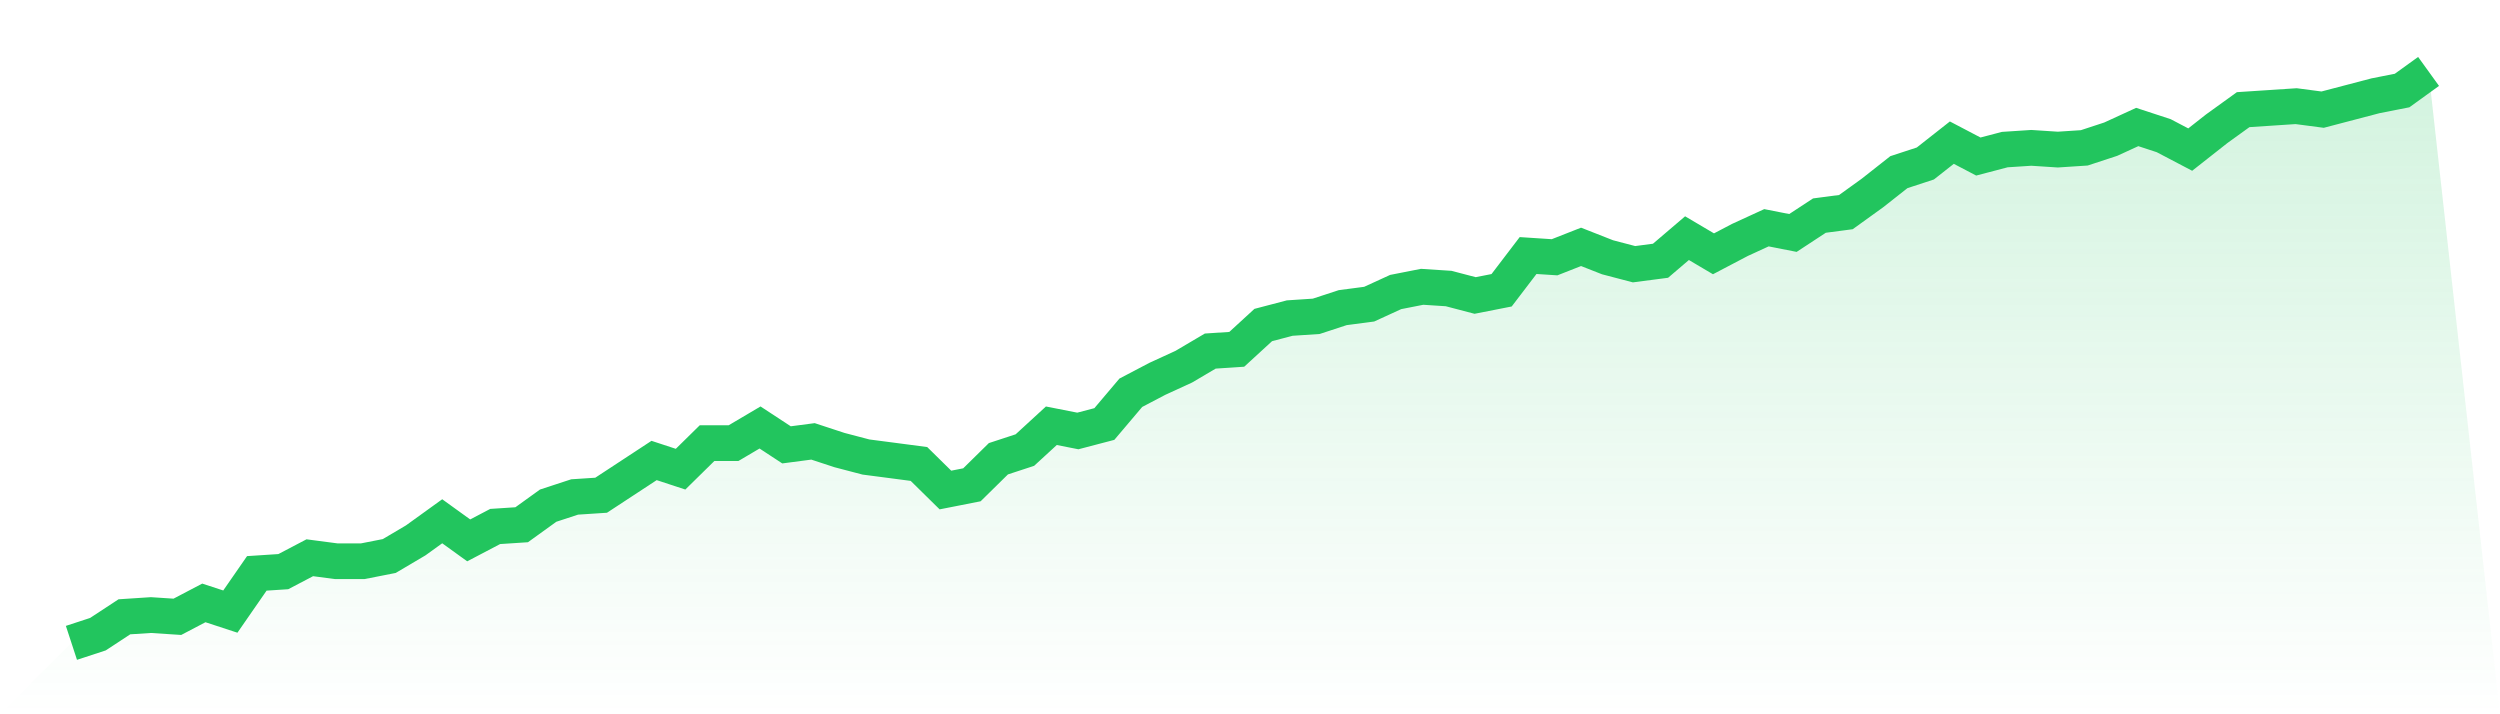 <svg viewBox="0 0 140 40" xmlns="http://www.w3.org/2000/svg">
<defs>
<linearGradient id="gradient" x1="0" x2="0" y1="0" y2="1">
<stop offset="0%" stop-color="#22c55e" stop-opacity="0.2"/>
<stop offset="100%" stop-color="#22c55e" stop-opacity="0"/>
</linearGradient>
</defs>
<path d="M4,36 L4,36 L5.483,35.514 L6.966,34.541 L8.449,34.444 L9.933,34.541 L11.416,33.763 L12.899,34.249 L14.382,32.109 L15.865,32.012 L17.348,31.234 L18.831,31.429 L20.315,31.429 L21.798,31.137 L23.281,30.261 L24.764,29.191 L26.247,30.261 L27.73,29.483 L29.213,29.386 L30.697,28.316 L32.18,27.83 L33.663,27.733 L35.146,26.76 L36.629,25.787 L38.112,26.274 L39.596,24.815 L41.079,24.815 L42.562,23.939 L44.045,24.912 L45.528,24.717 L47.011,25.204 L48.494,25.593 L49.978,25.787 L51.461,25.982 L52.944,27.441 L54.427,27.149 L55.91,25.69 L57.393,25.204 L58.876,23.842 L60.36,24.134 L61.843,23.745 L63.326,21.994 L64.809,21.216 L66.292,20.535 L67.775,19.66 L69.258,19.562 L70.742,18.201 L72.225,17.812 L73.708,17.714 L75.191,17.228 L76.674,17.033 L78.157,16.353 L79.64,16.061 L81.124,16.158 L82.607,16.547 L84.09,16.255 L85.573,14.31 L87.056,14.407 L88.539,13.824 L90.022,14.407 L91.506,14.796 L92.989,14.602 L94.472,13.337 L95.955,14.213 L97.438,13.435 L98.921,12.754 L100.404,13.046 L101.888,12.073 L103.371,11.878 L104.854,10.809 L106.337,9.641 L107.82,9.155 L109.303,7.988 L110.787,8.766 L112.27,8.377 L113.753,8.28 L115.236,8.377 L116.719,8.28 L118.202,7.793 L119.685,7.112 L121.169,7.599 L122.652,8.377 L124.135,7.21 L125.618,6.14 L127.101,6.043 L128.584,5.945 L130.067,6.14 L131.551,5.751 L133.034,5.362 L134.517,5.07 L136,4 L140,40 L0,40 z" fill="url(#gradient)"/>
<path d="M4,36 L4,36 L5.483,35.514 L6.966,34.541 L8.449,34.444 L9.933,34.541 L11.416,33.763 L12.899,34.249 L14.382,32.109 L15.865,32.012 L17.348,31.234 L18.831,31.429 L20.315,31.429 L21.798,31.137 L23.281,30.261 L24.764,29.191 L26.247,30.261 L27.73,29.483 L29.213,29.386 L30.697,28.316 L32.18,27.83 L33.663,27.733 L35.146,26.76 L36.629,25.787 L38.112,26.274 L39.596,24.815 L41.079,24.815 L42.562,23.939 L44.045,24.912 L45.528,24.717 L47.011,25.204 L48.494,25.593 L49.978,25.787 L51.461,25.982 L52.944,27.441 L54.427,27.149 L55.91,25.69 L57.393,25.204 L58.876,23.842 L60.36,24.134 L61.843,23.745 L63.326,21.994 L64.809,21.216 L66.292,20.535 L67.775,19.66 L69.258,19.562 L70.742,18.201 L72.225,17.812 L73.708,17.714 L75.191,17.228 L76.674,17.033 L78.157,16.353 L79.64,16.061 L81.124,16.158 L82.607,16.547 L84.09,16.255 L85.573,14.31 L87.056,14.407 L88.539,13.824 L90.022,14.407 L91.506,14.796 L92.989,14.602 L94.472,13.337 L95.955,14.213 L97.438,13.435 L98.921,12.754 L100.404,13.046 L101.888,12.073 L103.371,11.878 L104.854,10.809 L106.337,9.641 L107.82,9.155 L109.303,7.988 L110.787,8.766 L112.27,8.377 L113.753,8.28 L115.236,8.377 L116.719,8.28 L118.202,7.793 L119.685,7.112 L121.169,7.599 L122.652,8.377 L124.135,7.21 L125.618,6.14 L127.101,6.043 L128.584,5.945 L130.067,6.14 L131.551,5.751 L133.034,5.362 L134.517,5.07 L136,4" fill="none" stroke="#22c55e" stroke-width="2"/>
</svg>